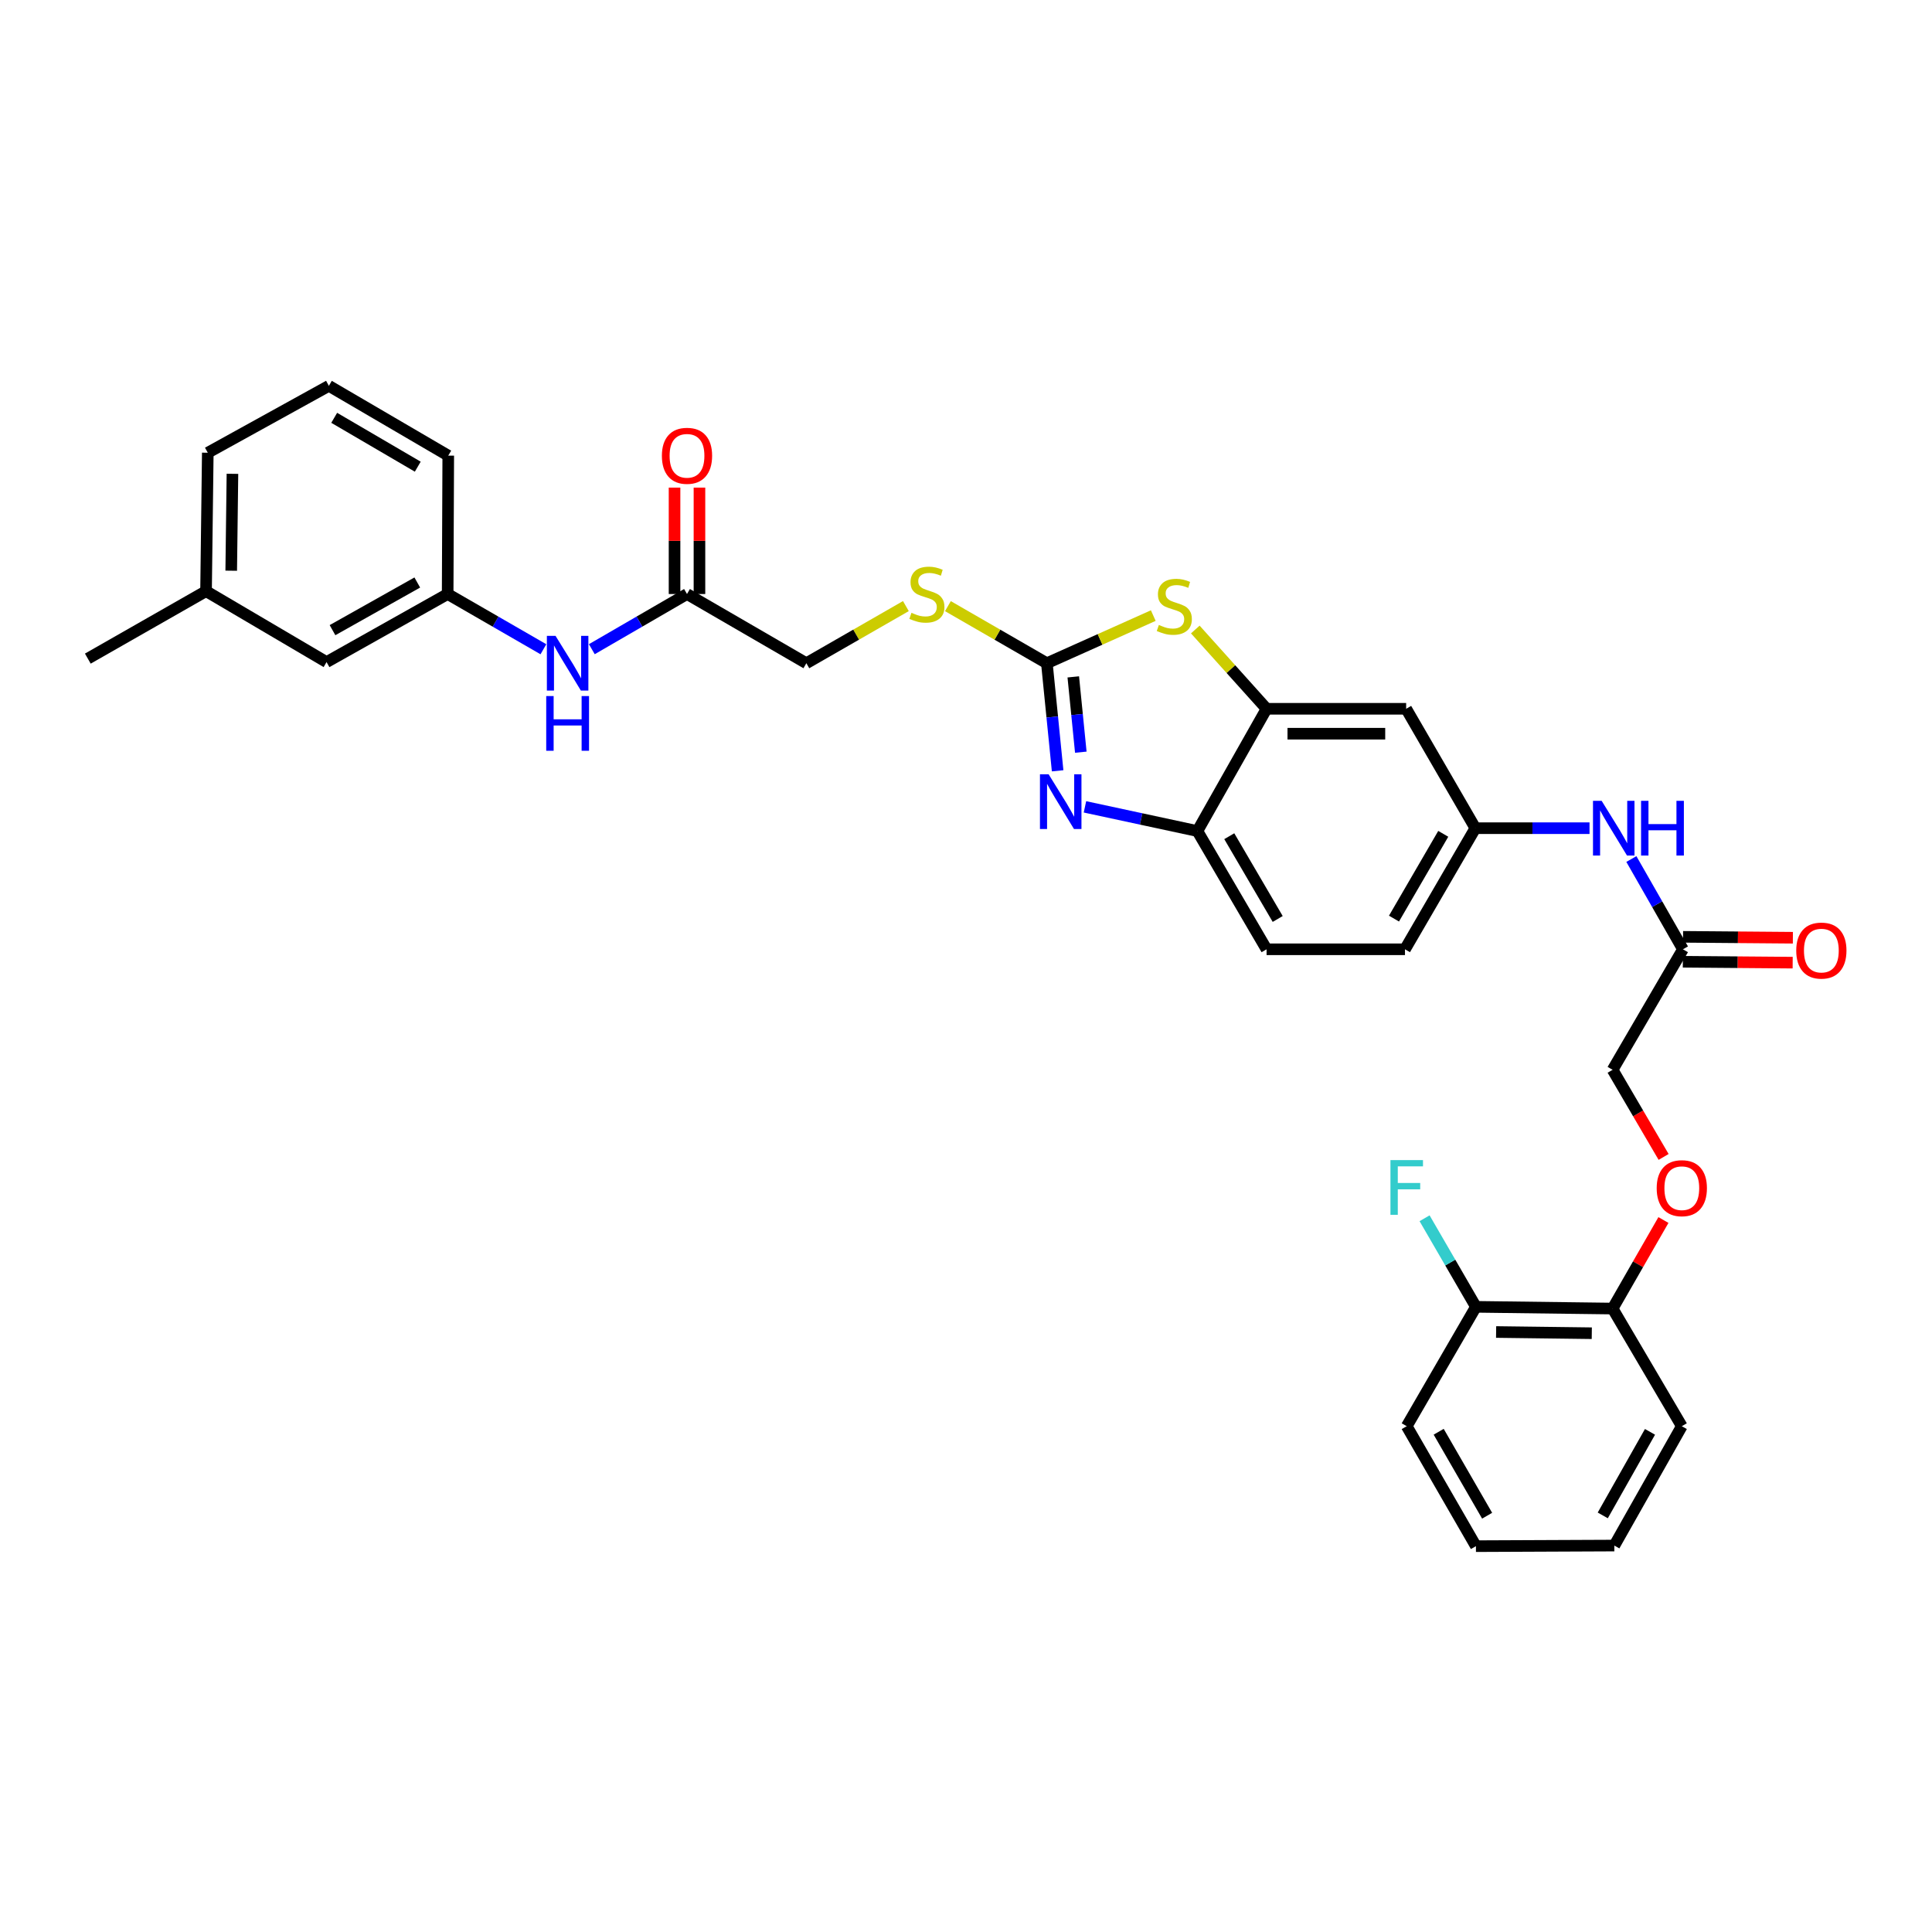 <?xml version='1.0' encoding='iso-8859-1'?>
<svg version='1.1' baseProfile='full'
              xmlns='http://www.w3.org/2000/svg'
                      xmlns:rdkit='http://www.rdkit.org/xml'
                      xmlns:xlink='http://www.w3.org/1999/xlink'
                  xml:space='preserve'
width='1000px' height='1000px' viewBox='0 0 1000 1000'>
<!-- END OF HEADER -->
<rect style='opacity:1.0;fill:#FFFFFF;stroke:none' width='1000' height='1000' x='0' y='0'> </rect>
<path class='bond-0' d='M 541.857,343.284 L 544.642,371.124' style='fill:none;fill-rule:evenodd;stroke:#000000;stroke-width:6px;stroke-linecap:butt;stroke-linejoin:miter;stroke-opacity:1' />
<path class='bond-0' d='M 544.642,371.124 L 547.426,398.964' style='fill:none;fill-rule:evenodd;stroke:#0000FF;stroke-width:6px;stroke-linecap:butt;stroke-linejoin:miter;stroke-opacity:1' />
<path class='bond-0' d='M 555.526,350.352 L 557.475,369.841' style='fill:none;fill-rule:evenodd;stroke:#000000;stroke-width:6px;stroke-linecap:butt;stroke-linejoin:miter;stroke-opacity:1' />
<path class='bond-0' d='M 557.475,369.841 L 559.425,389.329' style='fill:none;fill-rule:evenodd;stroke:#0000FF;stroke-width:6px;stroke-linecap:butt;stroke-linejoin:miter;stroke-opacity:1' />
<path class='bond-1' d='M 541.857,343.284 L 569.396,330.953' style='fill:none;fill-rule:evenodd;stroke:#000000;stroke-width:6px;stroke-linecap:butt;stroke-linejoin:miter;stroke-opacity:1' />
<path class='bond-1' d='M 569.396,330.953 L 596.935,318.623' style='fill:none;fill-rule:evenodd;stroke:#CCCC00;stroke-width:6px;stroke-linecap:butt;stroke-linejoin:miter;stroke-opacity:1' />
<path class='bond-7' d='M 541.857,343.284 L 516.245,328.51' style='fill:none;fill-rule:evenodd;stroke:#000000;stroke-width:6px;stroke-linecap:butt;stroke-linejoin:miter;stroke-opacity:1' />
<path class='bond-7' d='M 516.245,328.51 L 490.633,313.735' style='fill:none;fill-rule:evenodd;stroke:#CCCC00;stroke-width:6px;stroke-linecap:butt;stroke-linejoin:miter;stroke-opacity:1' />
<path class='bond-3' d='M 561.572,417.625 L 590.669,423.888' style='fill:none;fill-rule:evenodd;stroke:#0000FF;stroke-width:6px;stroke-linecap:butt;stroke-linejoin:miter;stroke-opacity:1' />
<path class='bond-3' d='M 590.669,423.888 L 619.767,430.151' style='fill:none;fill-rule:evenodd;stroke:#000000;stroke-width:6px;stroke-linecap:butt;stroke-linejoin:miter;stroke-opacity:1' />
<path class='bond-2' d='M 618.688,325.835 L 637.13,346.35' style='fill:none;fill-rule:evenodd;stroke:#CCCC00;stroke-width:6px;stroke-linecap:butt;stroke-linejoin:miter;stroke-opacity:1' />
<path class='bond-2' d='M 637.13,346.35 L 655.573,366.866' style='fill:none;fill-rule:evenodd;stroke:#000000;stroke-width:6px;stroke-linecap:butt;stroke-linejoin:miter;stroke-opacity:1' />
<path class='bond-4' d='M 655.573,366.866 L 727.822,366.866' style='fill:none;fill-rule:evenodd;stroke:#000000;stroke-width:6px;stroke-linecap:butt;stroke-linejoin:miter;stroke-opacity:1' />
<path class='bond-4' d='M 666.41,379.763 L 716.985,379.763' style='fill:none;fill-rule:evenodd;stroke:#000000;stroke-width:6px;stroke-linecap:butt;stroke-linejoin:miter;stroke-opacity:1' />
<path class='bond-32' d='M 655.573,366.866 L 619.767,430.151' style='fill:none;fill-rule:evenodd;stroke:#000000;stroke-width:6px;stroke-linecap:butt;stroke-linejoin:miter;stroke-opacity:1' />
<path class='bond-16' d='M 619.767,430.151 L 655.573,491.351' style='fill:none;fill-rule:evenodd;stroke:#000000;stroke-width:6px;stroke-linecap:butt;stroke-linejoin:miter;stroke-opacity:1' />
<path class='bond-16' d='M 636.27,432.818 L 661.335,475.658' style='fill:none;fill-rule:evenodd;stroke:#000000;stroke-width:6px;stroke-linecap:butt;stroke-linejoin:miter;stroke-opacity:1' />
<path class='bond-10' d='M 727.822,366.866 L 763.643,428.668' style='fill:none;fill-rule:evenodd;stroke:#000000;stroke-width:6px;stroke-linecap:butt;stroke-linejoin:miter;stroke-opacity:1' />
<path class='bond-5' d='M 871.089,491.351 L 857.74,467.992' style='fill:none;fill-rule:evenodd;stroke:#000000;stroke-width:6px;stroke-linecap:butt;stroke-linejoin:miter;stroke-opacity:1' />
<path class='bond-5' d='M 857.74,467.992 L 844.392,444.633' style='fill:none;fill-rule:evenodd;stroke:#0000FF;stroke-width:6px;stroke-linecap:butt;stroke-linejoin:miter;stroke-opacity:1' />
<path class='bond-15' d='M 871.036,497.8 L 899.461,498.033' style='fill:none;fill-rule:evenodd;stroke:#000000;stroke-width:6px;stroke-linecap:butt;stroke-linejoin:miter;stroke-opacity:1' />
<path class='bond-15' d='M 899.461,498.033 L 927.885,498.266' style='fill:none;fill-rule:evenodd;stroke:#FF0000;stroke-width:6px;stroke-linecap:butt;stroke-linejoin:miter;stroke-opacity:1' />
<path class='bond-15' d='M 871.142,484.903 L 899.566,485.136' style='fill:none;fill-rule:evenodd;stroke:#000000;stroke-width:6px;stroke-linecap:butt;stroke-linejoin:miter;stroke-opacity:1' />
<path class='bond-15' d='M 899.566,485.136 L 927.991,485.369' style='fill:none;fill-rule:evenodd;stroke:#FF0000;stroke-width:6px;stroke-linecap:butt;stroke-linejoin:miter;stroke-opacity:1' />
<path class='bond-19' d='M 871.089,491.351 L 834.681,553.727' style='fill:none;fill-rule:evenodd;stroke:#000000;stroke-width:6px;stroke-linecap:butt;stroke-linejoin:miter;stroke-opacity:1' />
<path class='bond-6' d='M 355.59,307.464 L 417.371,343.284' style='fill:none;fill-rule:evenodd;stroke:#000000;stroke-width:6px;stroke-linecap:butt;stroke-linejoin:miter;stroke-opacity:1' />
<path class='bond-9' d='M 355.59,307.464 L 330.959,321.743' style='fill:none;fill-rule:evenodd;stroke:#000000;stroke-width:6px;stroke-linecap:butt;stroke-linejoin:miter;stroke-opacity:1' />
<path class='bond-9' d='M 330.959,321.743 L 306.328,336.023' style='fill:none;fill-rule:evenodd;stroke:#0000FF;stroke-width:6px;stroke-linecap:butt;stroke-linejoin:miter;stroke-opacity:1' />
<path class='bond-14' d='M 362.039,307.464 L 362.039,279.926' style='fill:none;fill-rule:evenodd;stroke:#000000;stroke-width:6px;stroke-linecap:butt;stroke-linejoin:miter;stroke-opacity:1' />
<path class='bond-14' d='M 362.039,279.926 L 362.039,252.388' style='fill:none;fill-rule:evenodd;stroke:#FF0000;stroke-width:6px;stroke-linecap:butt;stroke-linejoin:miter;stroke-opacity:1' />
<path class='bond-14' d='M 349.142,307.464 L 349.142,279.926' style='fill:none;fill-rule:evenodd;stroke:#000000;stroke-width:6px;stroke-linecap:butt;stroke-linejoin:miter;stroke-opacity:1' />
<path class='bond-14' d='M 349.142,279.926 L 349.142,252.388' style='fill:none;fill-rule:evenodd;stroke:#FF0000;stroke-width:6px;stroke-linecap:butt;stroke-linejoin:miter;stroke-opacity:1' />
<path class='bond-18' d='M 468.882,313.71 L 443.127,328.497' style='fill:none;fill-rule:evenodd;stroke:#CCCC00;stroke-width:6px;stroke-linecap:butt;stroke-linejoin:miter;stroke-opacity:1' />
<path class='bond-18' d='M 443.127,328.497 L 417.371,343.284' style='fill:none;fill-rule:evenodd;stroke:#000000;stroke-width:6px;stroke-linecap:butt;stroke-linejoin:miter;stroke-opacity:1' />
<path class='bond-8' d='M 822.738,428.668 L 793.19,428.668' style='fill:none;fill-rule:evenodd;stroke:#0000FF;stroke-width:6px;stroke-linecap:butt;stroke-linejoin:miter;stroke-opacity:1' />
<path class='bond-8' d='M 793.19,428.668 L 763.643,428.668' style='fill:none;fill-rule:evenodd;stroke:#000000;stroke-width:6px;stroke-linecap:butt;stroke-linejoin:miter;stroke-opacity:1' />
<path class='bond-13' d='M 281.27,336.055 L 256.489,321.759' style='fill:none;fill-rule:evenodd;stroke:#0000FF;stroke-width:6px;stroke-linecap:butt;stroke-linejoin:miter;stroke-opacity:1' />
<path class='bond-13' d='M 256.489,321.759 L 231.707,307.464' style='fill:none;fill-rule:evenodd;stroke:#000000;stroke-width:6px;stroke-linecap:butt;stroke-linejoin:miter;stroke-opacity:1' />
<path class='bond-33' d='M 763.643,428.668 L 727.213,491.351' style='fill:none;fill-rule:evenodd;stroke:#000000;stroke-width:6px;stroke-linecap:butt;stroke-linejoin:miter;stroke-opacity:1' />
<path class='bond-33' d='M 747.027,431.589 L 721.526,475.468' style='fill:none;fill-rule:evenodd;stroke:#000000;stroke-width:6px;stroke-linecap:butt;stroke-linejoin:miter;stroke-opacity:1' />
<path class='bond-11' d='M 861.081,598.827 L 847.881,576.277' style='fill:none;fill-rule:evenodd;stroke:#FF0000;stroke-width:6px;stroke-linecap:butt;stroke-linejoin:miter;stroke-opacity:1' />
<path class='bond-11' d='M 847.881,576.277 L 834.681,553.727' style='fill:none;fill-rule:evenodd;stroke:#000000;stroke-width:6px;stroke-linecap:butt;stroke-linejoin:miter;stroke-opacity:1' />
<path class='bond-12' d='M 860.994,631.478 L 847.838,654.394' style='fill:none;fill-rule:evenodd;stroke:#FF0000;stroke-width:6px;stroke-linecap:butt;stroke-linejoin:miter;stroke-opacity:1' />
<path class='bond-12' d='M 847.838,654.394 L 834.681,677.31' style='fill:none;fill-rule:evenodd;stroke:#000000;stroke-width:6px;stroke-linecap:butt;stroke-linejoin:miter;stroke-opacity:1' />
<path class='bond-17' d='M 834.681,677.31 L 763.936,676.414' style='fill:none;fill-rule:evenodd;stroke:#000000;stroke-width:6px;stroke-linecap:butt;stroke-linejoin:miter;stroke-opacity:1' />
<path class='bond-17' d='M 823.906,690.072 L 774.385,689.445' style='fill:none;fill-rule:evenodd;stroke:#000000;stroke-width:6px;stroke-linecap:butt;stroke-linejoin:miter;stroke-opacity:1' />
<path class='bond-26' d='M 834.681,677.31 L 870.501,738.202' style='fill:none;fill-rule:evenodd;stroke:#000000;stroke-width:6px;stroke-linecap:butt;stroke-linejoin:miter;stroke-opacity:1' />
<path class='bond-20' d='M 231.707,307.464 L 169.023,342.696' style='fill:none;fill-rule:evenodd;stroke:#000000;stroke-width:6px;stroke-linecap:butt;stroke-linejoin:miter;stroke-opacity:1' />
<path class='bond-20' d='M 215.984,301.505 L 172.106,326.168' style='fill:none;fill-rule:evenodd;stroke:#000000;stroke-width:6px;stroke-linecap:butt;stroke-linejoin:miter;stroke-opacity:1' />
<path class='bond-25' d='M 231.707,307.464 L 232.015,235.838' style='fill:none;fill-rule:evenodd;stroke:#000000;stroke-width:6px;stroke-linecap:butt;stroke-linejoin:miter;stroke-opacity:1' />
<path class='bond-21' d='M 655.573,491.351 L 727.213,491.351' style='fill:none;fill-rule:evenodd;stroke:#000000;stroke-width:6px;stroke-linecap:butt;stroke-linejoin:miter;stroke-opacity:1' />
<path class='bond-22' d='M 763.936,676.414 L 750.648,653.493' style='fill:none;fill-rule:evenodd;stroke:#000000;stroke-width:6px;stroke-linecap:butt;stroke-linejoin:miter;stroke-opacity:1' />
<path class='bond-22' d='M 750.648,653.493 L 737.36,630.572' style='fill:none;fill-rule:evenodd;stroke:#33CCCC;stroke-width:6px;stroke-linecap:butt;stroke-linejoin:miter;stroke-opacity:1' />
<path class='bond-27' d='M 763.936,676.414 L 728.116,738.202' style='fill:none;fill-rule:evenodd;stroke:#000000;stroke-width:6px;stroke-linecap:butt;stroke-linejoin:miter;stroke-opacity:1' />
<path class='bond-23' d='M 169.023,342.696 L 106.648,305.981' style='fill:none;fill-rule:evenodd;stroke:#000000;stroke-width:6px;stroke-linecap:butt;stroke-linejoin:miter;stroke-opacity:1' />
<path class='bond-29' d='M 106.648,305.981 L 45.455,340.898' style='fill:none;fill-rule:evenodd;stroke:#000000;stroke-width:6px;stroke-linecap:butt;stroke-linejoin:miter;stroke-opacity:1' />
<path class='bond-34' d='M 106.648,305.981 L 107.551,234.333' style='fill:none;fill-rule:evenodd;stroke:#000000;stroke-width:6px;stroke-linecap:butt;stroke-linejoin:miter;stroke-opacity:1' />
<path class='bond-34' d='M 119.68,295.396 L 120.312,245.243' style='fill:none;fill-rule:evenodd;stroke:#000000;stroke-width:6px;stroke-linecap:butt;stroke-linejoin:miter;stroke-opacity:1' />
<path class='bond-24' d='M 170.227,199.709 L 232.015,235.838' style='fill:none;fill-rule:evenodd;stroke:#000000;stroke-width:6px;stroke-linecap:butt;stroke-linejoin:miter;stroke-opacity:1' />
<path class='bond-24' d='M 172.985,216.263 L 216.236,241.553' style='fill:none;fill-rule:evenodd;stroke:#000000;stroke-width:6px;stroke-linecap:butt;stroke-linejoin:miter;stroke-opacity:1' />
<path class='bond-28' d='M 170.227,199.709 L 107.551,234.333' style='fill:none;fill-rule:evenodd;stroke:#000000;stroke-width:6px;stroke-linecap:butt;stroke-linejoin:miter;stroke-opacity:1' />
<path class='bond-30' d='M 870.501,738.202 L 835.577,799.982' style='fill:none;fill-rule:evenodd;stroke:#000000;stroke-width:6px;stroke-linecap:butt;stroke-linejoin:miter;stroke-opacity:1' />
<path class='bond-30' d='M 854.035,741.122 L 829.587,784.368' style='fill:none;fill-rule:evenodd;stroke:#000000;stroke-width:6px;stroke-linecap:butt;stroke-linejoin:miter;stroke-opacity:1' />
<path class='bond-35' d='M 728.116,738.202 L 763.936,800.291' style='fill:none;fill-rule:evenodd;stroke:#000000;stroke-width:6px;stroke-linecap:butt;stroke-linejoin:miter;stroke-opacity:1' />
<path class='bond-35' d='M 744.661,741.07 L 769.735,784.532' style='fill:none;fill-rule:evenodd;stroke:#000000;stroke-width:6px;stroke-linecap:butt;stroke-linejoin:miter;stroke-opacity:1' />
<path class='bond-31' d='M 835.577,799.982 L 763.936,800.291' style='fill:none;fill-rule:evenodd;stroke:#000000;stroke-width:6px;stroke-linecap:butt;stroke-linejoin:miter;stroke-opacity:1' />
<path  class='atom-1' d='M 542.762 400.764
L 552.042 415.764
Q 552.962 417.244, 554.442 419.924
Q 555.922 422.604, 556.002 422.764
L 556.002 400.764
L 559.762 400.764
L 559.762 429.084
L 555.882 429.084
L 545.922 412.684
Q 544.762 410.764, 543.522 408.564
Q 542.322 406.364, 541.962 405.684
L 541.962 429.084
L 538.282 429.084
L 538.282 400.764
L 542.762 400.764
' fill='#0000FF'/>
<path  class='atom-2' d='M 599.822 323.468
Q 600.142 323.588, 601.462 324.148
Q 602.782 324.708, 604.222 325.068
Q 605.702 325.388, 607.142 325.388
Q 609.822 325.388, 611.382 324.108
Q 612.942 322.788, 612.942 320.508
Q 612.942 318.948, 612.142 317.988
Q 611.382 317.028, 610.182 316.508
Q 608.982 315.988, 606.982 315.388
Q 604.462 314.628, 602.942 313.908
Q 601.462 313.188, 600.382 311.668
Q 599.342 310.148, 599.342 307.588
Q 599.342 304.028, 601.742 301.828
Q 604.182 299.628, 608.982 299.628
Q 612.262 299.628, 615.982 301.188
L 615.062 304.268
Q 611.662 302.868, 609.102 302.868
Q 606.342 302.868, 604.822 304.028
Q 603.302 305.148, 603.342 307.108
Q 603.342 308.628, 604.102 309.548
Q 604.902 310.468, 606.022 310.988
Q 607.182 311.508, 609.102 312.108
Q 611.662 312.908, 613.182 313.708
Q 614.702 314.508, 615.782 316.148
Q 616.902 317.748, 616.902 320.508
Q 616.902 324.428, 614.262 326.548
Q 611.662 328.628, 607.302 328.628
Q 604.782 328.628, 602.862 328.068
Q 600.982 327.548, 598.742 326.628
L 599.822 323.468
' fill='#CCCC00'/>
<path  class='atom-8' d='M 471.761 317.184
Q 472.081 317.304, 473.401 317.864
Q 474.721 318.424, 476.161 318.784
Q 477.641 319.104, 479.081 319.104
Q 481.761 319.104, 483.321 317.824
Q 484.881 316.504, 484.881 314.224
Q 484.881 312.664, 484.081 311.704
Q 483.321 310.744, 482.121 310.224
Q 480.921 309.704, 478.921 309.104
Q 476.401 308.344, 474.881 307.624
Q 473.401 306.904, 472.321 305.384
Q 471.281 303.864, 471.281 301.304
Q 471.281 297.744, 473.681 295.544
Q 476.121 293.344, 480.921 293.344
Q 484.201 293.344, 487.921 294.904
L 487.001 297.984
Q 483.601 296.584, 481.041 296.584
Q 478.281 296.584, 476.761 297.744
Q 475.241 298.864, 475.281 300.824
Q 475.281 302.344, 476.041 303.264
Q 476.841 304.184, 477.961 304.704
Q 479.121 305.224, 481.041 305.824
Q 483.601 306.624, 485.121 307.424
Q 486.641 308.224, 487.721 309.864
Q 488.841 311.464, 488.841 314.224
Q 488.841 318.144, 486.201 320.264
Q 483.601 322.344, 479.241 322.344
Q 476.721 322.344, 474.801 321.784
Q 472.921 321.264, 470.681 320.344
L 471.761 317.184
' fill='#CCCC00'/>
<path  class='atom-9' d='M 829.009 414.508
L 838.289 429.508
Q 839.209 430.988, 840.689 433.668
Q 842.169 436.348, 842.249 436.508
L 842.249 414.508
L 846.009 414.508
L 846.009 442.828
L 842.129 442.828
L 832.169 426.428
Q 831.009 424.508, 829.769 422.308
Q 828.569 420.108, 828.209 419.428
L 828.209 442.828
L 824.529 442.828
L 824.529 414.508
L 829.009 414.508
' fill='#0000FF'/>
<path  class='atom-9' d='M 849.409 414.508
L 853.249 414.508
L 853.249 426.548
L 867.729 426.548
L 867.729 414.508
L 871.569 414.508
L 871.569 442.828
L 867.729 442.828
L 867.729 429.748
L 853.249 429.748
L 853.249 442.828
L 849.409 442.828
L 849.409 414.508
' fill='#0000FF'/>
<path  class='atom-10' d='M 287.543 329.124
L 296.823 344.124
Q 297.743 345.604, 299.223 348.284
Q 300.703 350.964, 300.783 351.124
L 300.783 329.124
L 304.543 329.124
L 304.543 357.444
L 300.663 357.444
L 290.703 341.044
Q 289.543 339.124, 288.303 336.924
Q 287.103 334.724, 286.743 334.044
L 286.743 357.444
L 283.063 357.444
L 283.063 329.124
L 287.543 329.124
' fill='#0000FF'/>
<path  class='atom-10' d='M 282.723 360.276
L 286.563 360.276
L 286.563 372.316
L 301.043 372.316
L 301.043 360.276
L 304.883 360.276
L 304.883 388.596
L 301.043 388.596
L 301.043 375.516
L 286.563 375.516
L 286.563 388.596
L 282.723 388.596
L 282.723 360.276
' fill='#0000FF'/>
<path  class='atom-12' d='M 857.501 615
Q 857.501 608.2, 860.861 604.4
Q 864.221 600.6, 870.501 600.6
Q 876.781 600.6, 880.141 604.4
Q 883.501 608.2, 883.501 615
Q 883.501 621.88, 880.101 625.8
Q 876.701 629.68, 870.501 629.68
Q 864.261 629.68, 860.861 625.8
Q 857.501 621.92, 857.501 615
M 870.501 626.48
Q 874.821 626.48, 877.141 623.6
Q 879.501 620.68, 879.501 615
Q 879.501 609.44, 877.141 606.64
Q 874.821 603.8, 870.501 603.8
Q 866.181 603.8, 863.821 606.6
Q 861.501 609.4, 861.501 615
Q 861.501 620.72, 863.821 623.6
Q 866.181 626.48, 870.501 626.48
' fill='#FF0000'/>
<path  class='atom-15' d='M 342.59 235.918
Q 342.59 229.118, 345.95 225.318
Q 349.31 221.518, 355.59 221.518
Q 361.87 221.518, 365.23 225.318
Q 368.59 229.118, 368.59 235.918
Q 368.59 242.798, 365.19 246.718
Q 361.79 250.598, 355.59 250.598
Q 349.35 250.598, 345.95 246.718
Q 342.59 242.838, 342.59 235.918
M 355.59 247.398
Q 359.91 247.398, 362.23 244.518
Q 364.59 241.598, 364.59 235.918
Q 364.59 230.358, 362.23 227.558
Q 359.91 224.718, 355.59 224.718
Q 351.27 224.718, 348.91 227.518
Q 346.59 230.318, 346.59 235.918
Q 346.59 241.638, 348.91 244.518
Q 351.27 247.398, 355.59 247.398
' fill='#FF0000'/>
<path  class='atom-16' d='M 929.729 492.019
Q 929.729 485.219, 933.089 481.419
Q 936.449 477.619, 942.729 477.619
Q 949.009 477.619, 952.369 481.419
Q 955.729 485.219, 955.729 492.019
Q 955.729 498.899, 952.329 502.819
Q 948.929 506.699, 942.729 506.699
Q 936.489 506.699, 933.089 502.819
Q 929.729 498.939, 929.729 492.019
M 942.729 503.499
Q 947.049 503.499, 949.369 500.619
Q 951.729 497.699, 951.729 492.019
Q 951.729 486.459, 949.369 483.659
Q 947.049 480.819, 942.729 480.819
Q 938.409 480.819, 936.049 483.619
Q 933.729 486.419, 933.729 492.019
Q 933.729 497.739, 936.049 500.619
Q 938.409 503.499, 942.729 503.499
' fill='#FF0000'/>
<path  class='atom-23' d='M 719.696 600.466
L 736.536 600.466
L 736.536 603.706
L 723.496 603.706
L 723.496 612.306
L 735.096 612.306
L 735.096 615.586
L 723.496 615.586
L 723.496 628.786
L 719.696 628.786
L 719.696 600.466
' fill='#33CCCC'/>
</svg>
